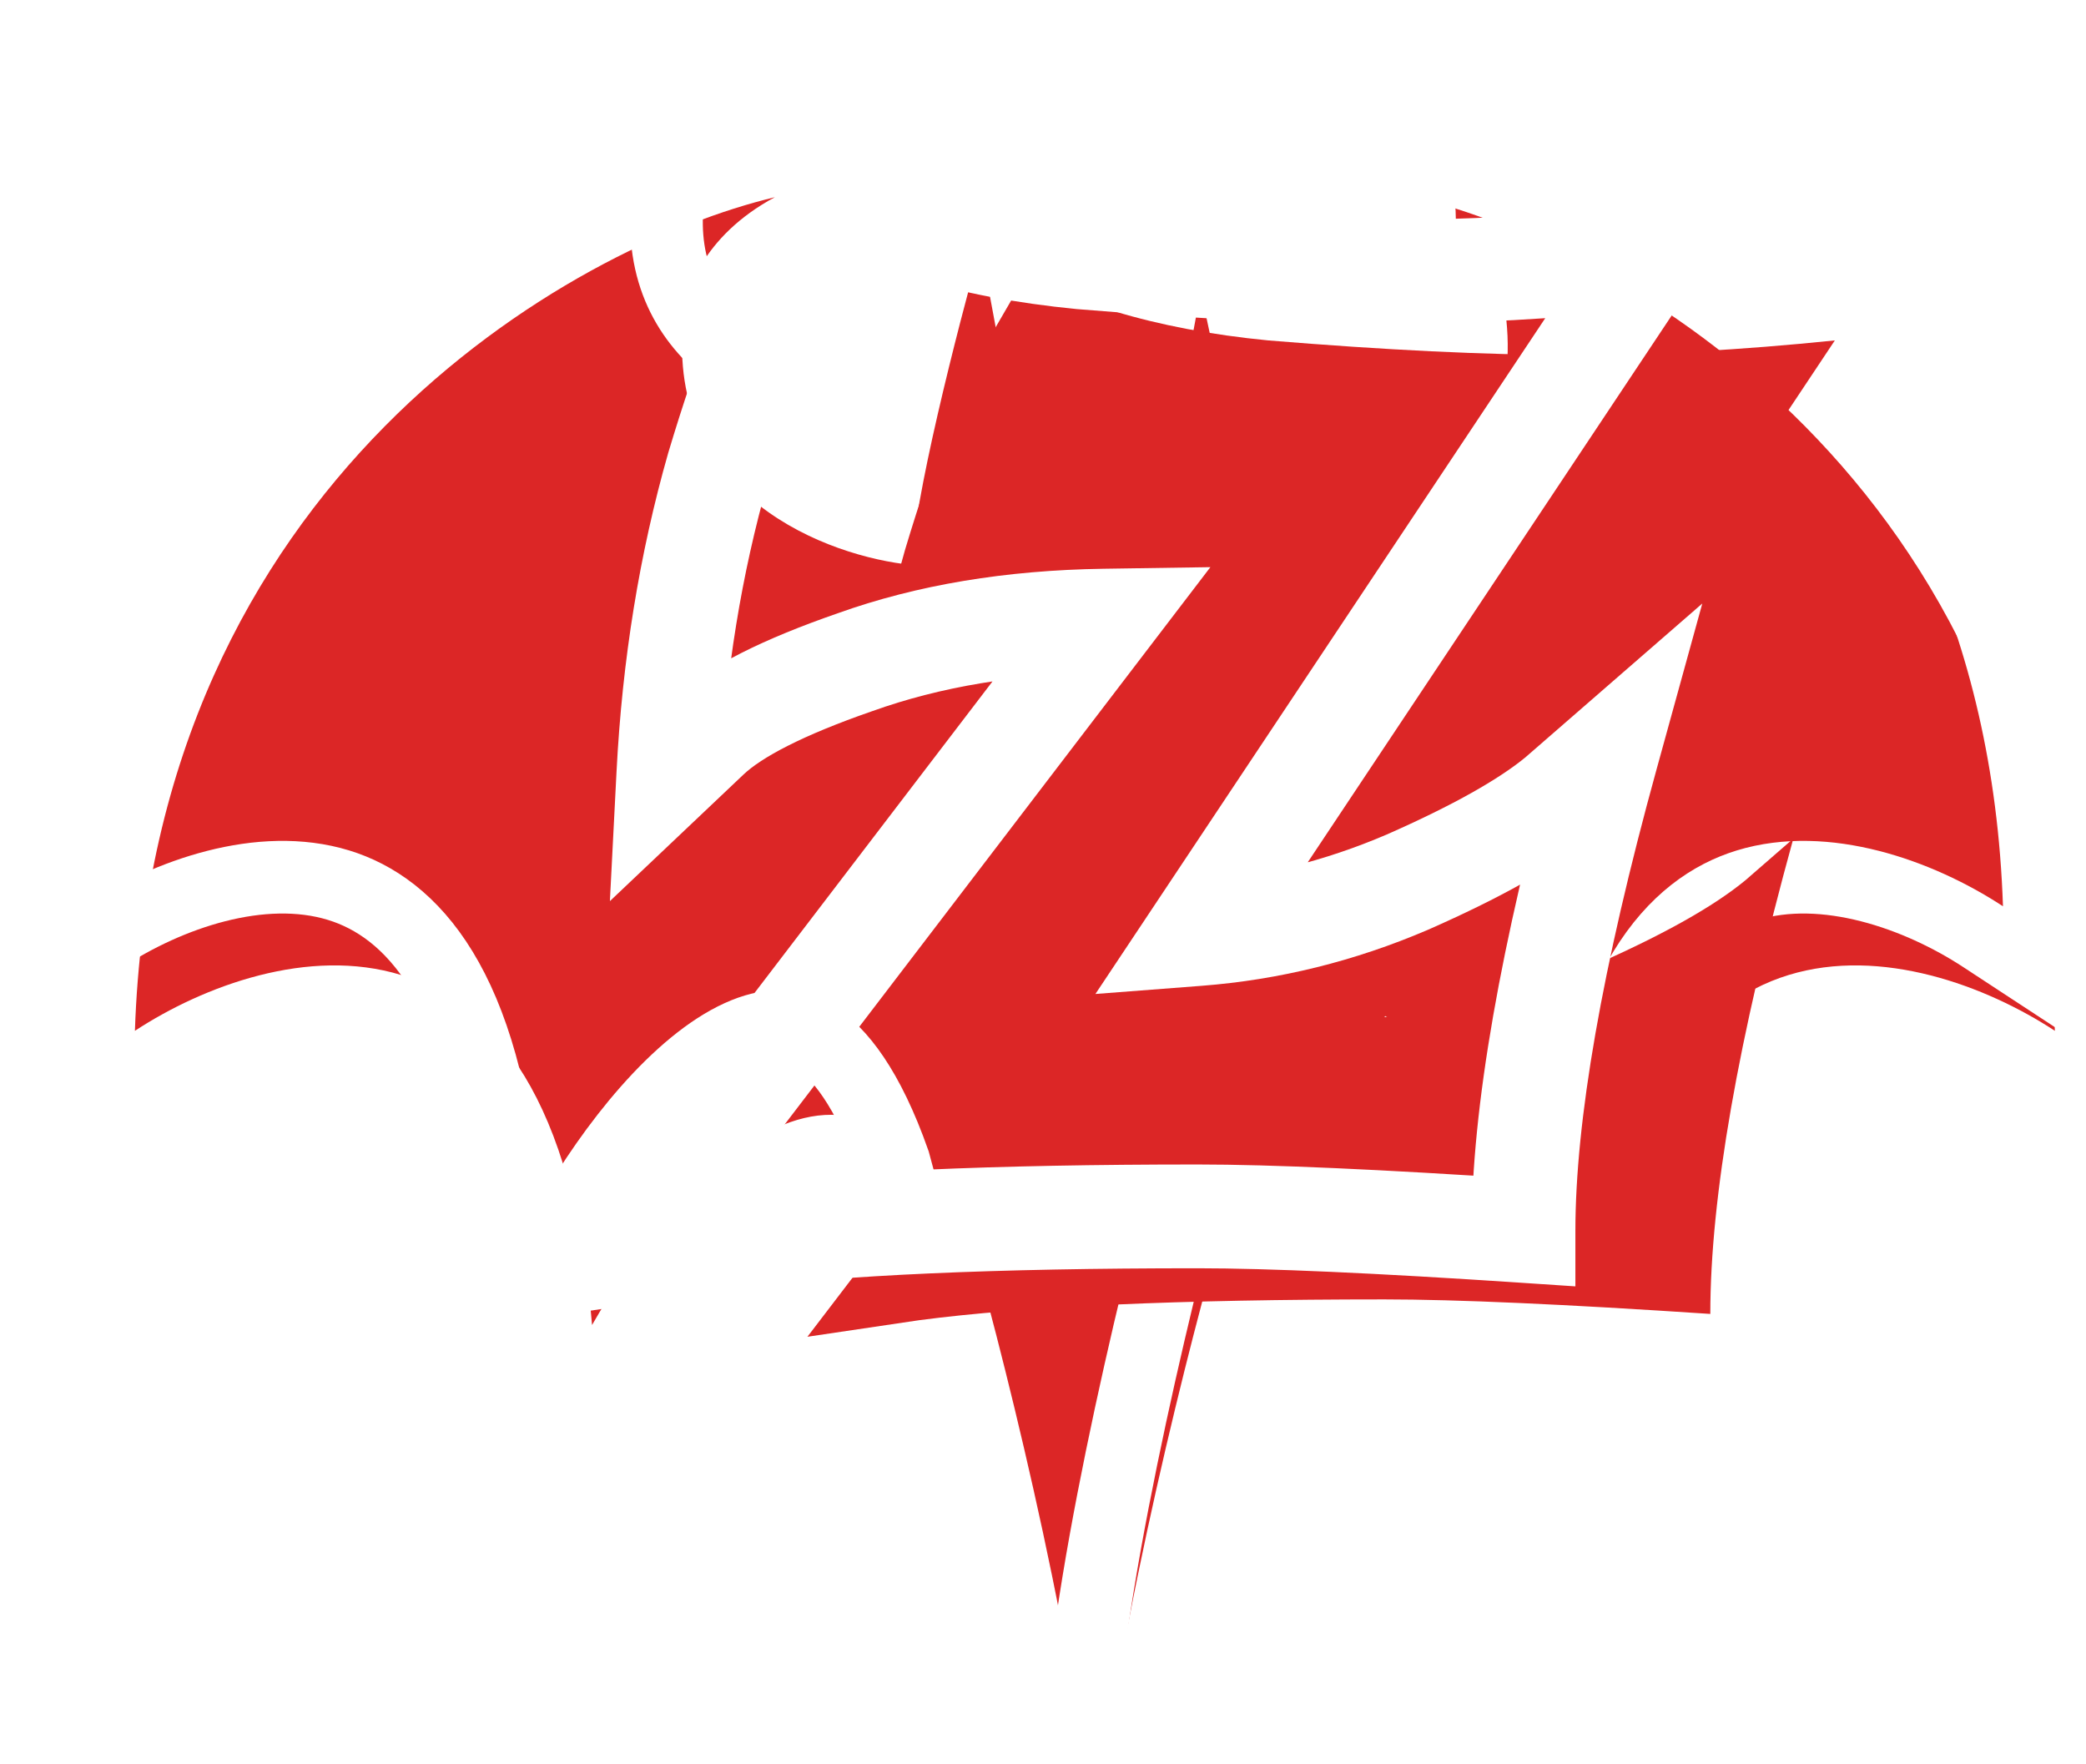 <svg width="201" height="170" viewBox="0 0 201 170" fill="none" xmlns="http://www.w3.org/2000/svg">
<g filter="url(#filter0_i_0_1)">
<path d="M89.488 11.727L91.689 23.535H109.311L111.512 11.727C113.714 19.599 118.121 36.767 118.121 42.433C126.196 41.647 141.908 35.817 140.145 18.813C140.145 16.449 138.379 10.778 131.335 7C151.153 11.727 191.238 34.403 193 87.321C179.786 78.658 152.476 72.2 148.951 115.668C140.876 101.492 122.085 80.705 111.512 110.941C107.84 124.326 100.5 154.879 100.5 170C100.5 154.879 93.16 124.326 89.488 110.941C78.915 80.705 60.119 101.497 52.048 115.668C48.524 72.2 21.214 78.658 8 87.321C9.762 34.403 49.847 11.727 69.665 7C62.621 10.778 60.855 16.449 60.855 18.813C59.097 35.822 74.803 41.647 82.879 42.433C82.879 36.767 87.286 19.599 89.488 11.727Z" fill="#DC2626"/>
</g>
<path d="M132.146 3.596C152.927 8.552 194.666 32.192 196.498 87.204L196.723 93.946L191.081 90.248C184.821 86.144 175.819 83.006 168.369 85.291C161.457 87.411 154.152 94.839 152.44 115.951L151.523 127.255L145.91 117.4C143.987 114.025 141.434 110.271 138.558 107.013C135.646 103.713 132.595 101.14 129.723 99.837C126.974 98.59 124.66 98.592 122.524 99.909C120.164 101.365 117.38 104.809 114.854 111.987C113.036 118.628 110.32 129.473 108.058 140.522C105.836 151.372 104.111 162.136 104.005 169.316L104 170H97C97 162.83 95.236 151.722 92.942 140.522C90.68 129.473 87.963 118.628 86.144 111.987C83.619 104.809 80.836 101.366 78.476 99.91C76.34 98.593 74.025 98.591 71.276 99.839C68.403 101.143 65.352 103.716 62.44 107.015C59.565 110.273 57.011 114.026 55.09 117.4L49.477 127.257L48.56 115.951C46.848 94.839 39.543 87.411 32.631 85.291C25.181 83.006 16.179 86.144 9.919 90.248L4.277 93.946L4.502 87.204C6.334 32.192 48.073 8.552 68.853 3.596L71.319 10.084C65.389 13.264 64.355 17.764 64.355 18.812V18.993L64.336 19.173C63.596 26.339 66.451 30.918 70.333 33.947C73.21 36.192 76.688 37.591 79.739 38.34C80.198 35.103 81.041 31.058 81.947 27.122C83.339 21.073 85.005 14.759 86.117 10.784L92.929 11.086L94.597 20.035H106.403L108.071 11.086L114.883 10.784C115.994 14.759 117.661 21.073 119.053 27.122C119.958 31.058 120.801 35.102 121.26 38.339C124.311 37.589 127.791 36.191 130.669 33.945C134.552 30.915 137.406 26.336 136.664 19.174L136.646 18.993V18.812C136.645 17.764 135.611 13.264 129.681 10.084L132.146 3.596Z" stroke="white" stroke-width="7"/>
<mask id="path-3-outside-1_0_1" maskUnits="userSpaceOnUse" x="48" y="11" width="121" height="117" fill="black">
<rect fill="white" x="48" y="11" width="121" height="117"/>
<path d="M146.8 118.6C132.8 117.667 122.333 117.2 115.4 117.2C95.667 117.2 80.733 117.867 70.6 119.2L59.8 120.8L106.4 59.8C97.467 59.933 89.467 61.267 82.4 63.8C75.467 66.2 70.733 68.6 68.2 71L64.4 74.6C64.933 64.2 66.533 54.333 69.2 45C72 35.667 74.667 28.933 77.2 24.8L80.8 18.6C82.133 19.4 85 20.533 89.4 22C93.8 23.333 98.733 24.267 104.2 24.8C115.533 25.733 125.2 26.2 133.2 26.2C141.2 26.2 149.733 25.733 158.8 24.8L115.4 90C122.333 89.467 129.067 87.8 135.6 85C142.267 82.067 147.133 79.333 150.2 76.8L154.8 72.8C149.467 92.133 146.8 107.4 146.8 118.6Z"/>
</mask>
<g filter="url(#filter1_i_0_1)">
<path d="M146.8 118.6C132.8 117.667 122.333 117.2 115.4 117.2C95.667 117.2 80.733 117.867 70.6 119.2L59.8 120.8L106.4 59.8C97.467 59.933 89.467 61.267 82.4 63.8C75.467 66.2 70.733 68.6 68.2 71L64.4 74.6C64.933 64.2 66.533 54.333 69.2 45C72 35.667 74.667 28.933 77.2 24.8L80.8 18.6C82.133 19.4 85 20.533 89.4 22C93.8 23.333 98.733 24.267 104.2 24.8C115.533 25.733 125.2 26.2 133.2 26.2C141.2 26.2 149.733 25.733 158.8 24.8L115.4 90C122.333 89.467 129.067 87.8 135.6 85C142.267 82.067 147.133 79.333 150.2 76.8L154.8 72.8C149.467 92.133 146.8 107.4 146.8 118.6Z" fill="#DC2626"/>
</g>
<path d="M146.8 118.6L146.467 123.589L151.8 123.944V118.6H146.8ZM70.6 119.2L69.948 114.243L69.907 114.248L69.867 114.254L70.6 119.2ZM59.8 120.8L55.827 117.765L48.351 127.551L60.533 125.746L59.8 120.8ZM106.4 59.8L110.373 62.835L116.629 54.647L106.325 54.801L106.4 59.8ZM82.4 63.8L84.036 68.525L84.061 68.516L84.087 68.507L82.4 63.8ZM68.2 71L64.761 67.37L64.761 67.37L68.2 71ZM64.4 74.6L59.407 74.344L58.767 86.825L67.839 78.23L64.4 74.6ZM69.2 45L64.411 43.563L64.401 43.595L64.392 43.626L69.2 45ZM77.2 24.8L81.463 27.413L81.494 27.362L81.524 27.311L77.2 24.8ZM80.8 18.6L83.373 14.312L79.023 11.703L76.476 16.089L80.8 18.6ZM89.4 22L87.819 26.743L87.884 26.765L87.95 26.785L89.4 22ZM104.2 24.8L103.715 29.776L103.752 29.78L103.79 29.783L104.2 24.8ZM158.8 24.8L162.962 27.57L168.84 18.74L158.288 19.826L158.8 24.8ZM115.4 90L111.238 87.229L105.551 95.772L115.783 94.985L115.4 90ZM135.6 85L137.57 89.596L137.592 89.586L137.614 89.577L135.6 85ZM150.2 76.8L153.384 80.655L153.433 80.615L153.481 80.573L150.2 76.8ZM154.8 72.8L159.62 74.13L164.028 58.149L151.519 69.027L154.8 72.8ZM146.8 118.6L147.133 113.611C133.11 112.676 122.507 112.2 115.4 112.2V117.2V122.2C122.16 122.2 132.49 122.657 146.467 123.589L146.8 118.6ZM115.4 117.2V112.2C95.61 112.2 80.413 112.866 69.948 114.243L70.6 119.2L71.252 124.157C81.053 122.868 95.724 122.2 115.4 122.2V117.2ZM70.6 119.2L69.867 114.254L59.067 115.854L59.8 120.8L60.533 125.746L71.333 124.146L70.6 119.2ZM59.8 120.8L63.773 123.835L110.373 62.835L106.4 59.8L102.427 56.765L55.827 117.765L59.8 120.8ZM106.4 59.8L106.325 54.801C96.944 54.941 88.385 56.343 80.713 59.093L82.4 63.8L84.087 68.507C90.548 66.191 97.99 64.926 106.475 64.799L106.4 59.8ZM82.4 63.8L80.764 59.075C73.739 61.507 68.122 64.186 64.761 67.37L68.2 71L71.639 74.63C73.344 73.014 77.194 70.893 84.036 68.525L82.4 63.8ZM68.2 71L64.761 67.37L60.961 70.97L64.4 74.6L67.839 78.23L71.639 74.63L68.2 71ZM64.4 74.6L69.393 74.856C69.909 64.807 71.452 55.317 74.008 46.374L69.2 45L64.392 43.626C61.614 53.349 59.958 63.593 59.407 74.344L64.4 74.6ZM69.2 45L73.989 46.437C76.763 37.189 79.282 30.971 81.463 27.413L77.2 24.8L72.937 22.187C70.051 26.896 67.237 34.144 64.411 43.563L69.2 45ZM77.2 24.8L81.524 27.311L85.124 21.111L80.8 18.6L76.476 16.089L72.876 22.289L77.2 24.8ZM80.8 18.6L78.228 22.887C80.109 24.017 83.506 25.306 87.819 26.743L89.4 22L90.981 17.257C86.494 15.761 84.157 14.783 83.373 14.312L80.8 18.6ZM89.4 22L87.95 26.785C92.718 28.23 97.982 29.217 103.715 29.776L104.2 24.8L104.686 19.824C99.485 19.316 94.882 18.437 90.85 17.215L89.4 22ZM104.2 24.8L103.79 29.783C115.208 30.723 125.019 31.2 133.2 31.2V26.2V21.2C125.381 21.2 115.859 20.743 104.61 19.817L104.2 24.8ZM133.2 26.2V31.2C141.393 31.2 150.098 30.722 159.312 29.774L158.8 24.8L158.288 19.826C149.369 20.744 141.007 21.2 133.2 21.2V26.2ZM158.8 24.8L154.638 22.029L111.238 87.229L115.4 90L119.562 92.771L162.962 27.57L158.8 24.8ZM115.4 90L115.783 94.985C123.275 94.409 130.544 92.607 137.57 89.596L135.6 85L133.63 80.404C127.59 82.993 121.391 84.524 115.017 85.015L115.4 90ZM135.6 85L137.614 89.577C144.414 86.584 149.782 83.63 153.384 80.655L150.2 76.8L147.016 72.945C144.484 75.036 140.119 77.549 133.586 80.423L135.6 85ZM150.2 76.8L153.481 80.573L158.081 76.573L154.8 72.8L151.519 69.027L146.919 73.027L150.2 76.8ZM154.8 72.8L149.98 71.47C144.606 90.953 141.8 106.729 141.8 118.6H146.8H151.8C151.8 108.071 154.328 93.314 159.62 74.13L154.8 72.8Z" fill="white" mask="url(#path-3-outside-1_0_1)"/>
<defs>
<filter id="filter0_i_0_1" x="0.555" y="0.191" width="204.89" height="181.809" filterUnits="userSpaceOnUse" color-interpolation-filters="sRGB">
<feFlood flood-opacity="0" result="BackgroundImageFix"/>
<feBlend mode="normal" in="SourceGraphic" in2="BackgroundImageFix" result="shape"/>
<feColorMatrix in="SourceAlpha" type="matrix" values="0 0 0 0 0 0 0 0 0 0 0 0 0 0 0 0 0 0 127 0" result="hardAlpha"/>
<feOffset dx="5" dy="12"/>
<feGaussianBlur stdDeviation="11.9"/>
<feComposite in2="hardAlpha" operator="arithmetic" k2="-1" k3="1"/>
<feColorMatrix type="matrix" values="0 0 0 0 0 0 0 0 0 0 0 0 0 0 0 0 0 0 1 0"/>
<feBlend mode="normal" in2="shape" result="effect1_innerShadow_0_1"/>
</filter>
<filter id="filter1_i_0_1" x="48.351" y="11.703" width="131.089" height="123.848" filterUnits="userSpaceOnUse" color-interpolation-filters="sRGB">
<feFlood flood-opacity="0" result="BackgroundImageFix"/>
<feBlend mode="normal" in="SourceGraphic" in2="BackgroundImageFix" result="shape"/>
<feColorMatrix in="SourceAlpha" type="matrix" values="0 0 0 0 0 0 0 0 0 0 0 0 0 0 0 0 0 0 127 0" result="hardAlpha"/>
<feOffset dx="18" dy="8"/>
<feGaussianBlur stdDeviation="5.3"/>
<feComposite in2="hardAlpha" operator="arithmetic" k2="-1" k3="1"/>
<feColorMatrix type="matrix" values="0 0 0 0 0 0 0 0 0 0 0 0 0 0 0 0 0 0 0.75 0"/>
<feBlend mode="normal" in2="shape" result="effect1_innerShadow_0_1"/>
</filter>
</defs>
</svg>
